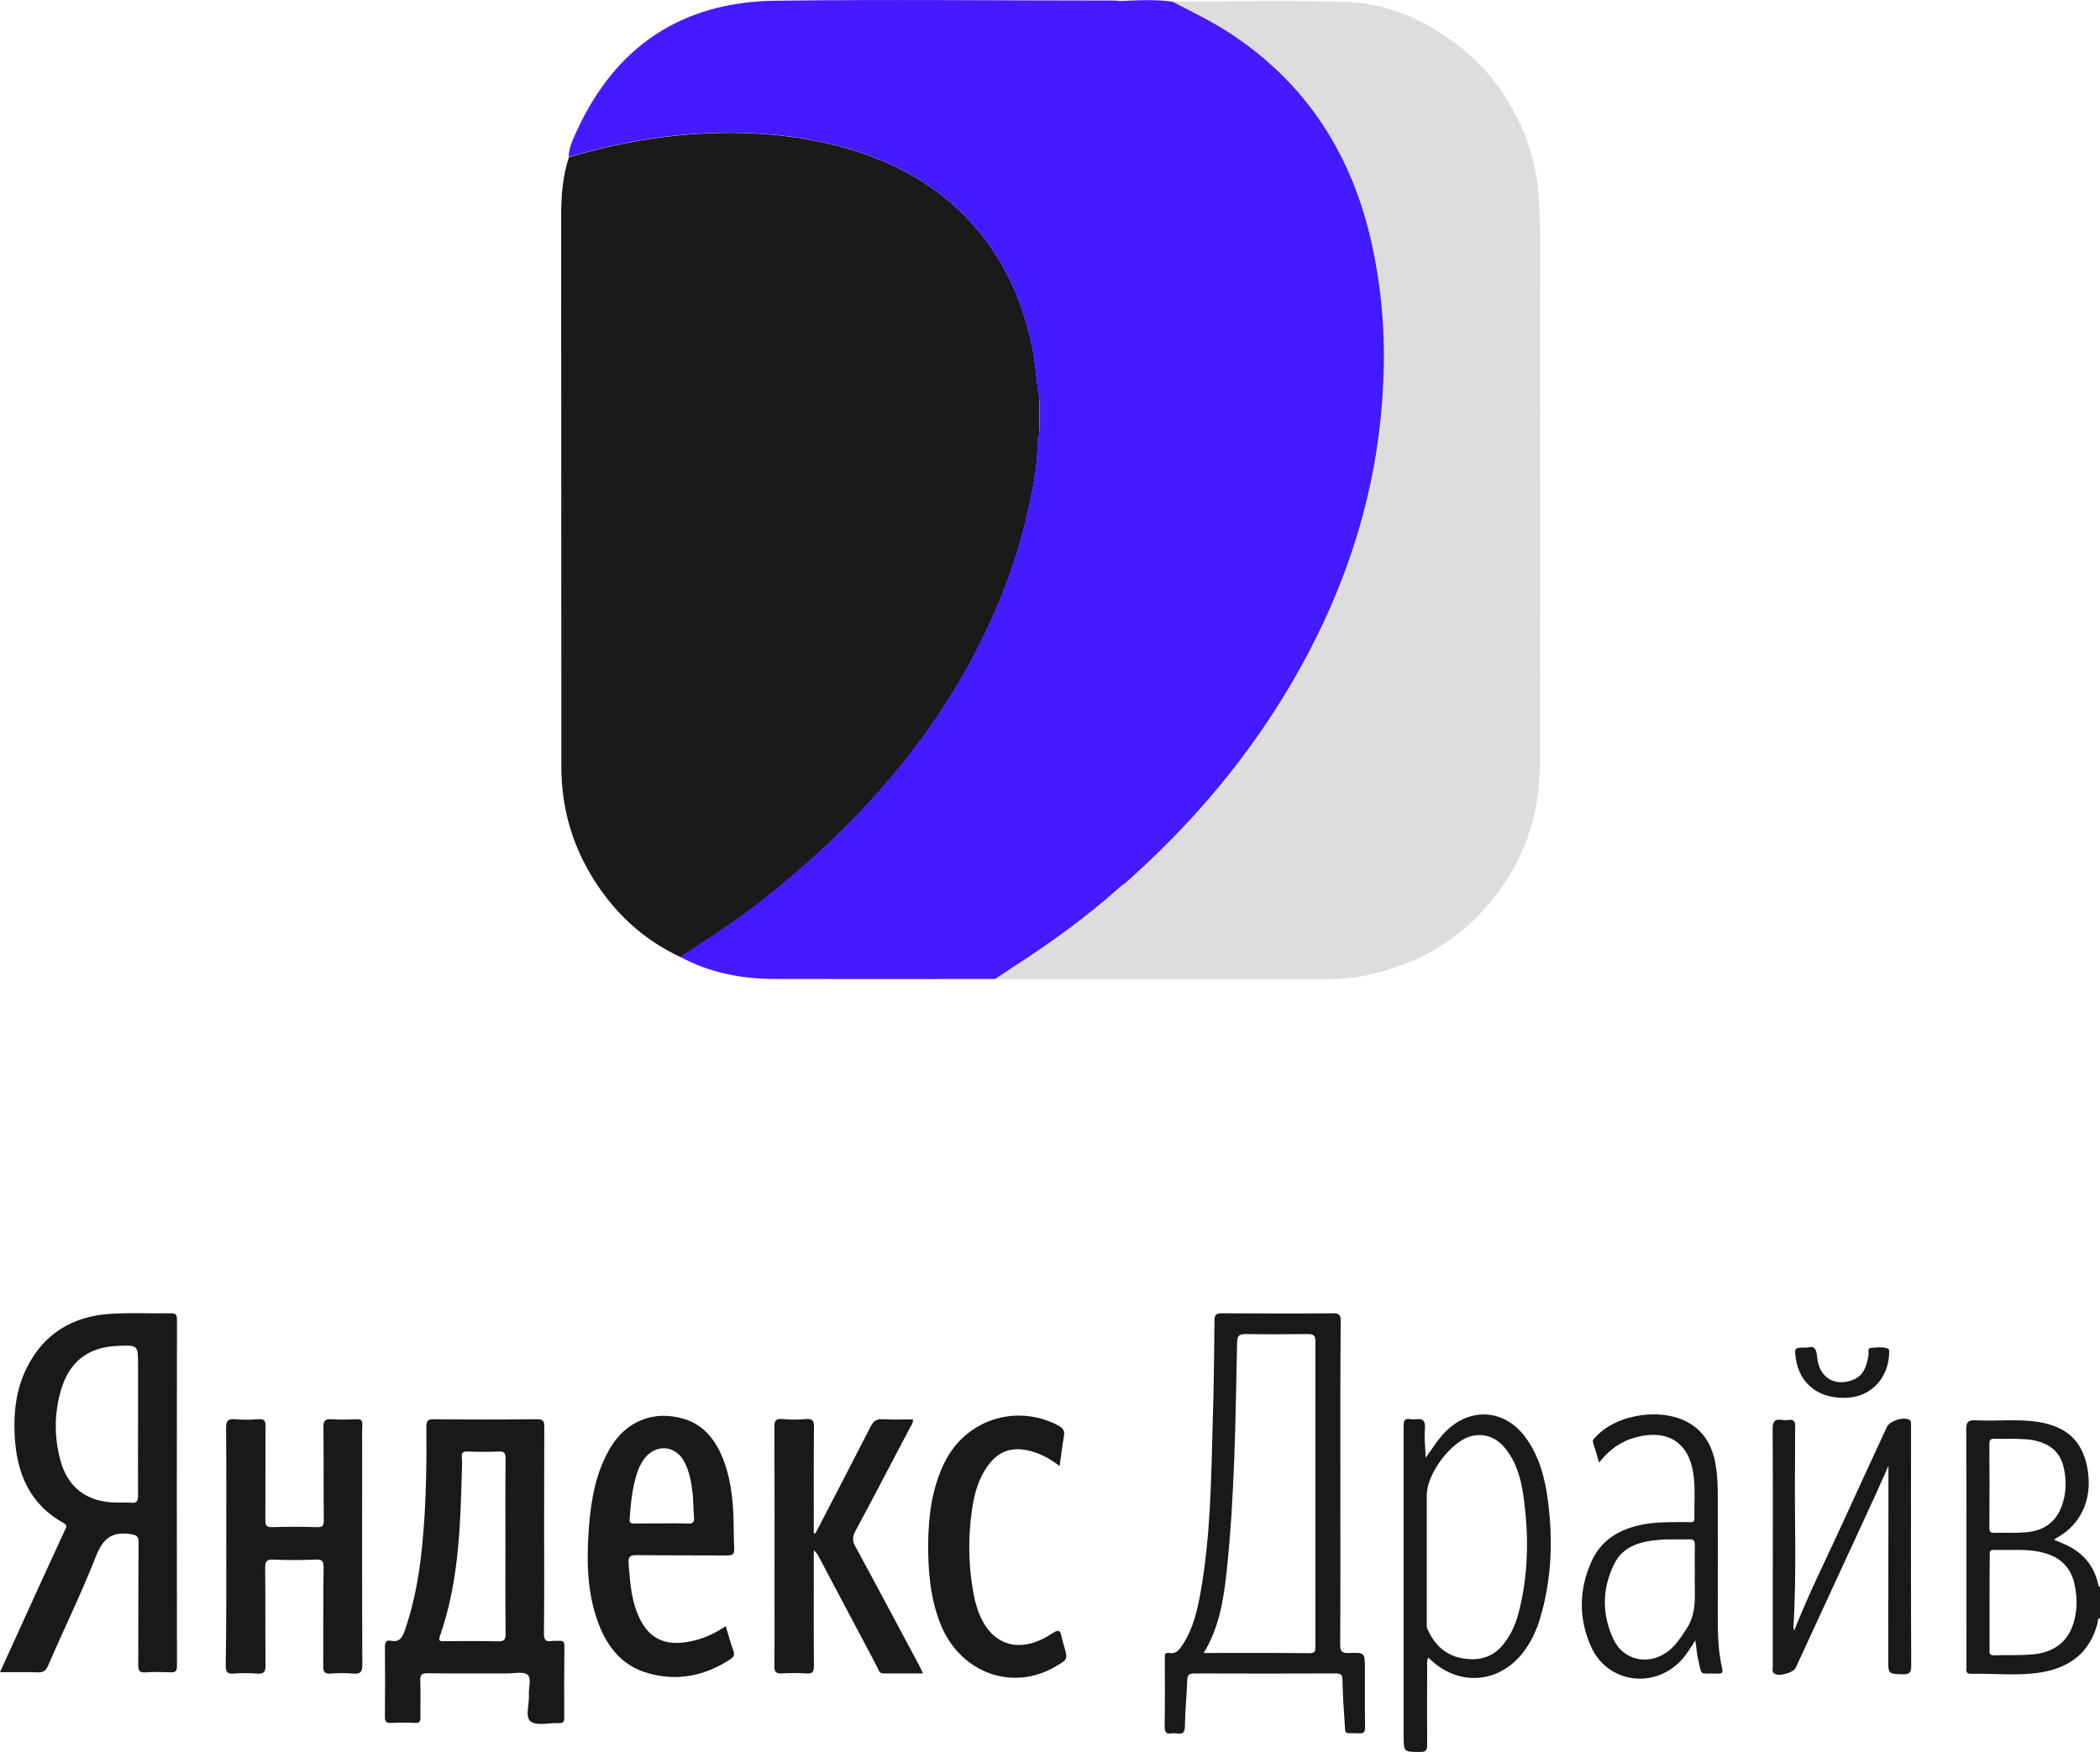 <?xml version="1.0" encoding="UTF-8"?> <!-- Generator: Adobe Illustrator 26.3.1, SVG Export Plug-In . SVG Version: 6.00 Build 0) --> <svg xmlns="http://www.w3.org/2000/svg" xmlns:xlink="http://www.w3.org/1999/xlink" id="Слой_1" x="0px" y="0px" viewBox="0 0 117.13 97.74" style="enable-background:new 0 0 117.13 97.74;" xml:space="preserve"> <style type="text/css"> .st0{fill-rule:evenodd;clip-rule:evenodd;fill:#191919;} .st1{fill-rule:evenodd;clip-rule:evenodd;fill:#FFB800;} .st2{fill:#191919;} .st3{fill:#FFB800;} .st4{fill:#FFCF84;} .st5{fill:#FFFFFF;} .st6{fill:url(#SVGID_1_);} .st7{clip-path:url(#SVGID_00000163763190334875012690000010756998288978333331_);fill:#FFFFFF;} .st8{fill:url(#SVGID_00000183946774722768548830000004807199701548775050_);} .st9{fill:url(#SVGID_00000048468737181657528050000016548939079092770235_);} .st10{fill:url(#SVGID_00000041974649900734055660000003936782565540707519_);} .st11{fill:#EEEEEE;} .st12{fill:#B6B6B6;} .st13{fill:#A2A2A2;} .st14{fill:#DCDCDC;} .st15{fill:none;stroke:#4C4C4C;stroke-width:0.501;stroke-miterlimit:10;} .st16{fill:#4C4C4C;} .st17{fill:url(#SVGID_00000107578496980471158780000014481686962542246785_);} .st18{fill:none;} .st19{opacity:0.2;} .st20{fill:url(#SVGID_00000023962046712497259590000016697771421096412072_);} .st21{fill:url(#SVGID_00000054972761623810993360000004839425328865738685_);} .st22{opacity:0.5;fill:url(#SVGID_00000093892453059966708990000006744018729065018754_);} .st23{fill:url(#SVGID_00000083767832021956325040000002413276249305320581_);} .st24{fill:#FBFBFB;} .st25{opacity:0.4;fill:#FBFBFB;} .st26{fill:url(#SVGID_00000054226598314523873280000007156301287154825375_);} .st27{fill:#282828;} .st28{fill:url(#SVGID_00000023970333506470808890000012936507016600083379_);} .st29{fill:url(#SVGID_00000165934391270835202320000006073864328469605789_);} .st30{opacity:0.25;fill:url(#SVGID_00000088093257734102567430000010410125478077054646_);} .st31{clip-path:url(#SVGID_00000172440221967934458840000001639223765798737080_);fill:url(#SVGID_00000138551762778799769390000004593157824158538640_);} .st32{clip-path:url(#SVGID_00000172440221967934458840000001639223765798737080_);fill:url(#SVGID_00000061445815294583641170000003289349135753024173_);} .st33{opacity:0.25;clip-path:url(#SVGID_00000172440221967934458840000001639223765798737080_);fill:url(#SVGID_00000055691201167177727450000016477870731073813680_);} .st34{clip-path:url(#SVGID_00000172440221967934458840000001639223765798737080_);fill:url(#SVGID_00000095335462136162334790000014452560354744665746_);} .st35{clip-path:url(#SVGID_00000172440221967934458840000001639223765798737080_);fill:url(#SVGID_00000016792052454046409860000014872836655988506257_);} .st36{fill:url(#SVGID_00000006681066321338652840000008100806581188858281_);} .st37{fill:url(#SVGID_00000124156872557467259700000010381344752955571124_);} .st38{fill:url(#SVGID_00000008121544143278874520000017692292768374547088_);} .st39{fill:url(#SVGID_00000171688088063802608860000007521511922956521115_);} .st40{fill:url(#SVGID_00000117648506307149832600000012944614556606495139_);} .st41{fill:url(#SVGID_00000044877361577635508800000017415140463785294252_);} .st42{opacity:0.4;fill:url(#SVGID_00000120558359208217008600000001294676520034810271_);} .st43{fill:url(#SVGID_00000046341467565851818120000016460392694844793246_);} .st44{fill:url(#SVGID_00000127741049853027212670000016367815578016755614_);} .st45{fill:url(#SVGID_00000145034544781950986850000006771257204939522728_);} .st46{fill:url(#SVGID_00000081606996445490269990000007691349849552470160_);} .st47{fill:url(#SVGID_00000096047430128351600530000008336975529492854689_);} .st48{opacity:0.5;fill:url(#SVGID_00000044142132483163620330000000209175614974937002_);} .st49{fill:url(#SVGID_00000166669156801615442940000016635099514445751182_);} .st50{fill:url(#SVGID_00000021817386109967875910000012969346990351413645_);} .st51{fill:url(#SVGID_00000137132881119164542880000011946117159090422688_);} .st52{fill:url(#SVGID_00000091696717829170208280000002696934920783550344_);} .st53{fill:url(#SVGID_00000034780332143014386310000001636852811634750621_);} .st54{opacity:0.5;} .st55{fill:url(#SVGID_00000090280033348486415270000003894380654175807630_);} .st56{fill:url(#SVGID_00000040549694662296331600000002254619490845969851_);} .st57{fill:url(#SVGID_00000000224555932878820480000002398422264798102701_);} .st58{fill:#D0D0D0;} .st59{opacity:0.3;fill:url(#SVGID_00000129184182695668419020000009152118514788206505_);} .st60{fill:url(#SVGID_00000068670300354708606520000015207220899967938232_);} .st61{fill:url(#SVGID_00000115476816086833615240000007977909789845041587_);} .st62{opacity:0.3;fill:url(#SVGID_00000114074428542070073400000007684618102182968247_);} .st63{fill:url(#SVGID_00000158707539422315538900000010593160712702074774_);} .st64{fill:url(#SVGID_00000103957325909812204530000011435624231827402122_);} .st65{fill:#6D6D6D;} .st66{fill:none;stroke:url(#SVGID_00000134210318163233227430000014292356411395678339_);stroke-width:0.576;stroke-miterlimit:10;} .st67{opacity:0.3;} .st68{fill:url(#SVGID_00000054244451176349973510000000983088228609749178_);} .st69{fill:url(#SVGID_00000147186213145517540700000005132534036033547933_);} .st70{opacity:0.7;fill:url(#SVGID_00000003103003956931275590000011499828133142533820_);} .st71{fill:url(#SVGID_00000034091163478044247470000017454042370257267347_);} .st72{fill:url(#SVGID_00000026155038530105998000000016476064866027890110_);} .st73{fill:url(#SVGID_00000005243092511168921700000001930825478220871845_);} .st74{fill:url(#SVGID_00000103965717831031751760000004176514595636793264_);} .st75{fill:url(#SVGID_00000013897378009767887700000013666791148625952386_);} .st76{fill:url(#SVGID_00000044875509561032866370000016902276315335743874_);} .st77{fill:url(#SVGID_00000026131057945579853810000015463520283249256598_);} .st78{fill:url(#SVGID_00000107574818024234697770000006856490632713046437_);} .st79{fill:url(#SVGID_00000050652440980726399380000002017001120499482547_);} .st80{fill:url(#SVGID_00000175308903661182914030000006621115103349303974_);} .st81{enable-background:new ;} .st82{clip-path:url(#SVGID_00000026165599285795167930000008963553375266384052_);} .st83{fill:url(#SVGID_00000175310883595647689050000010444928206573973395_);} .st84{clip-path:url(#SVGID_00000088129413471230995820000010911584938196456596_);} .st85{fill:url(#SVGID_00000156568049163039246990000002707151376439167633_);} .st86{fill:url(#SVGID_00000058584558333157927130000014322668462374042531_);} .st87{fill:url(#SVGID_00000121994817871926474980000006943081848992401061_);} .st88{fill:url(#SVGID_00000178202401075362216710000001541966944576918677_);} .st89{fill:url(#SVGID_00000041278042655600026700000014729393155262183095_);} .st90{fill:url(#SVGID_00000007403535337624999750000013741217024388825995_);} .st91{opacity:0.3;fill:url(#SVGID_00000177482291922494555500000017427882218090912643_);} .st92{opacity:0.2;fill:url(#SVGID_00000047750264694412094280000017361359591896891550_);} .st93{fill:url(#SVGID_00000153667391392429893600000005271332054782885252_);} .st94{opacity:0.4;} .st95{fill:url(#SVGID_00000043438937043350872490000000328285530561889213_);} .st96{opacity:0.7;} .st97{fill:url(#SVGID_00000078762596155157249590000014951805409353396632_);} .st98{fill:url(#SVGID_00000019677459277132121630000016579442685411029409_);} .st99{opacity:0.3;fill:url(#SVGID_00000134953519711061141930000011871947209879139995_);stroke:url(#SVGID_00000052825730503895622230000013105187668826755775_);stroke-width:0.181;stroke-miterlimit:10;} .st100{opacity:0.3;fill:none;stroke:url(#SVGID_00000172411822749647888550000004488762542057143171_);stroke-width:0.181;stroke-miterlimit:10;} .st101{opacity:0.3;fill:url(#SVGID_00000013175173016896303540000017346125485441541779_);} .st102{opacity:0.3;fill:url(#SVGID_00000106863845447217130180000008902370461455392669_);stroke:url(#SVGID_00000159436333340639580160000001990458746928453270_);stroke-width:0.181;stroke-miterlimit:10;} .st103{opacity:0.3;fill:none;stroke:url(#SVGID_00000035494179871632012430000017150744524701514625_);stroke-width:0.363;stroke-miterlimit:10;} .st104{opacity:0.3;fill:url(#SVGID_00000172437086696177305090000009556925984595870112_);stroke:url(#SVGID_00000045588654874862222170000001260053165223547572_);stroke-width:0.363;stroke-miterlimit:10;} .st105{fill:url(#SVGID_00000079454529525161944860000015692731905857874572_);} .st106{fill:url(#SVGID_00000155869383281661327240000007791870294157580975_);} .st107{fill:url(#SVGID_00000023274181100112356980000005478249367391375264_);} .st108{fill:url(#SVGID_00000030474681918658867330000005796601762385169846_);} .st109{fill:url(#SVGID_00000031900699806450699520000006945534215260745388_);} .st110{opacity:0.3;fill:none;stroke:url(#SVGID_00000119116159418262025390000000376891037979819435_);stroke-width:0.363;stroke-miterlimit:10;} .st111{clip-path:url(#SVGID_00000030470825579248968990000017272318669525692546_);fill:url(#SVGID_00000067204372105387922550000008957213256114844576_);} .st112{opacity:0.25;clip-path:url(#SVGID_00000030470825579248968990000017272318669525692546_);fill:url(#SVGID_00000017511334466950529910000005416861612440067224_);} .st113{clip-path:url(#SVGID_00000030470825579248968990000017272318669525692546_);} .st114{clip-path:url(#SVGID_00000173136617202808232880000003880480995620356489_);fill:url(#SVGID_00000033339629220575336290000004430606574776736696_);} .st115{clip-path:url(#SVGID_00000173136617202808232880000003880480995620356489_);fill:url(#SVGID_00000178903294930752245450000016125468506805321893_);} .st116{opacity:0.25;clip-path:url(#SVGID_00000173136617202808232880000003880480995620356489_);fill:url(#SVGID_00000037679300968513975150000015418906397900237493_);} .st117{clip-path:url(#SVGID_00000173136617202808232880000003880480995620356489_);fill:url(#SVGID_00000008849649255033166670000005628695594310774695_);} .st118{clip-path:url(#SVGID_00000173136617202808232880000003880480995620356489_);fill:url(#SVGID_00000044167236801639861320000017638215535853750928_);} .st119{clip-path:url(#SVGID_00000031196758651486019090000007535001281449693858_);fill:url(#SVGID_00000165235582772527704980000007636778524179230098_);} .st120{opacity:0.25;clip-path:url(#SVGID_00000031196758651486019090000007535001281449693858_);fill:url(#SVGID_00000095308715053461319890000000482924446895178397_);} .st121{clip-path:url(#SVGID_00000031196758651486019090000007535001281449693858_);} .st122{opacity:0.25;clip-path:url(#SVGID_00000075882614605251658090000012277568641000907418_);fill:url(#SVGID_00000047767709461149853970000006640224755325635471_);} .st123{fill:none;stroke:url(#SVGID_00000173865975613203466340000009821481578027017621_);stroke-width:0.816;stroke-miterlimit:10;} .st124{opacity:0.6;fill:url(#SVGID_00000064313738372797047660000016436354150722935996_);} .st125{fill:url(#SVGID_00000099658093373508620670000006296911859648592820_);} .st126{fill:url(#SVGID_00000109714899048194602080000008935653557576791207_);} .st127{fill:url(#SVGID_00000079472375619657982570000011302027441761742237_);} .st128{opacity:0.6;fill:url(#SVGID_00000160164682334080044850000008248562770636499624_);} .st129{fill:url(#SVGID_00000062878001799585417700000004263891077220415110_);} .st130{fill:url(#SVGID_00000008143625007784699920000003925095830158020003_);} .st131{opacity:0.2;fill:url(#SVGID_00000021110460862611840500000014251185451399844772_);} .st132{opacity:0.8;fill:url(#SVGID_00000043436228162100620410000017258472337717919140_);} .st133{fill:url(#SVGID_00000010292159820987648280000010862085980046807983_);} .st134{fill:url(#SVGID_00000053531638253528725320000005749953019387705992_);} .st135{fill:url(#SVGID_00000119817157605142587110000016047196627712465540_);} .st136{fill:url(#SVGID_00000026867491025677345620000017878146403550505394_);} .st137{fill:url(#SVGID_00000116220810242183721430000007677325272641368754_);} .st138{fill:url(#SVGID_00000106868750095103286530000016073523103758101940_);} .st139{fill:url(#SVGID_00000075869269908327212000000017255249643259768474_);} .st140{fill:url(#SVGID_00000068652917890311463200000012492408452905663918_);} .st141{fill:url(#SVGID_00000092430292824039613840000001618857579584871841_);} .st142{fill:url(#SVGID_00000161620807812716344900000011132862772543417526_);} .st143{fill:url(#SVGID_00000020388893241810507560000005704881107076329637_);} .st144{fill:url(#SVGID_00000020395706433486628610000015483117226849778048_);} .st145{opacity:0.7;fill:url(#SVGID_00000162327119756126448750000004980676062093466792_);} .st146{opacity:0.7;fill:url(#SVGID_00000089548190671721152020000016305493309689986455_);} .st147{opacity:0.7;fill:url(#SVGID_00000091007493746294087700000009735049599640646278_);} .st148{fill:url(#SVGID_00000175323096362506984380000007417649926144771484_);} .st149{fill:#E80030;} .st150{fill:#F98809;} .st151{fill:#F9890C;} .st152{fill:#FAE207;} .st153{fill:#0C98DB;} .st154{fill:#D1A210;} .st155{fill:#EDC808;} .st156{fill:#17A4E5;} .st157{fill:#282425;} .st158{fill:#312D2E;} .st159{fill:#424041;} .st160{fill:#F4DF1C;} .st161{fill:#20989A;} .st162{fill:#9F4081;} .st163{fill:#9E4081;} .st164{fill:#AEAEAE;} .st165{fill:#B9B9B9;} .st166{fill:#FDFDFD;} .st167{fill:#A5A5A5;} .st168{fill:#5B5B5B;} .st169{fill:#6B6B6B;} .st170{fill:#F1F1F1;} .st171{fill:#D3D3D3;} .st172{fill-rule:evenodd;clip-rule:evenodd;fill:#AEAEAE;} .st173{fill-rule:evenodd;clip-rule:evenodd;fill:#B9B9B9;} .st174{fill-rule:evenodd;clip-rule:evenodd;fill:#A5A5A5;} .st175{fill:#7F7F7F;} .st176{fill:#E0E0E0;} .st177{fill:#4819FF;} .st178{fill:#003C60;} .st179{fill:#00AB38;} .st180{fill:#00A8F6;} .st181{fill:#6B676E;} .st182{fill:#EC002C;} .st183{fill:#471F14;} .st184{fill-rule:evenodd;clip-rule:evenodd;fill:#B6B6B6;} .st185{fill-rule:evenodd;clip-rule:evenodd;fill:#A2A2A2;} .st186{fill:#1A1A1A;} .st187{fill:#DDDDDD;} .st188{fill:#441AFF;} .st189{fill:url(#SVGID_00000155863692053354632060000012893347354781121190_);} .st190{fill:url(#SVGID_00000091705542777672813110000008485092840856327040_);} .st191{fill:url(#SVGID_00000161607217702602178980000017185029215779278729_);} .st192{fill:#FFCF7A;} .st193{opacity:0.2;fill:url(#SVGID_00000163763970439457416640000018007294234849833109_);} .st194{fill:url(#SVGID_00000014634281855630824550000005054237623992840856_);} .st195{fill:#FFE1C3;} .st196{fill:url(#SVGID_00000159447564336060233690000004033846270698812845_);} .st197{opacity:0.25;fill:url(#SVGID_00000064313918220051277060000002103253148963727782_);} .st198{opacity:0.7;fill:url(#SVGID_00000154416129365975891710000009529297293787701416_);} .st199{opacity:0.7;fill:url(#SVGID_00000031920813828248444690000007809680889808075957_);} .st200{clip-path:url(#SVGID_00000140016521574547351850000005113158823461409941_);fill:url(#SVGID_00000037674160847134426500000001196636458822847628_);} .st201{clip-path:url(#SVGID_00000140016521574547351850000005113158823461409941_);fill:url(#SVGID_00000097477750416089222710000012269685604548349628_);} .st202{opacity:0.25;clip-path:url(#SVGID_00000140016521574547351850000005113158823461409941_);fill:url(#SVGID_00000026858241688598878700000018299948075678245817_);} .st203{clip-path:url(#SVGID_00000140016521574547351850000005113158823461409941_);fill:url(#SVGID_00000042004360896364955050000009822546343963804296_);} .st204{clip-path:url(#SVGID_00000140016521574547351850000005113158823461409941_);fill:url(#SVGID_00000082362025206504921130000016863446960863237044_);} .st205{fill:url(#SVGID_00000111178664502933871230000007203791929457046960_);} .st206{clip-path:url(#SVGID_00000088822210190557802850000009302988259622105010_);} .st207{fill:none;stroke:url(#SVGID_00000116918158664901250620000003706432485997295293_);stroke-width:2.973;stroke-linecap:round;stroke-linejoin:round;stroke-miterlimit:10;} .st208{opacity:0.25;fill:none;stroke:url(#SVGID_00000146499312002862020790000009227586661059793540_);stroke-width:0.743;stroke-miterlimit:10;} .st209{opacity:0.25;fill:none;stroke:url(#SVGID_00000133510532876057417170000010742592026414093749_);stroke-width:0.743;stroke-miterlimit:10;} .st210{opacity:0.25;fill:none;stroke:url(#SVGID_00000045602564162356746030000014827712816488186759_);stroke-width:0.743;stroke-miterlimit:10;} .st211{opacity:0.25;fill:none;stroke:url(#SVGID_00000133506505514652503100000016621008273694961559_);stroke-width:0.743;stroke-miterlimit:10;} .st212{opacity:0.25;fill:none;stroke:url(#SVGID_00000078732286674371148190000012744674158003111079_);stroke-width:0.743;stroke-miterlimit:10;} .st213{opacity:0.25;fill:none;stroke:url(#SVGID_00000020358358925512464610000014004702646530462863_);stroke-width:0.743;stroke-miterlimit:10;} .st214{opacity:0.25;fill:none;stroke:url(#SVGID_00000067233327346405317320000008129353128296784012_);stroke-width:0.743;stroke-miterlimit:10;} .st215{opacity:0.25;fill:none;stroke:url(#SVGID_00000025444897625456661240000007677307520283773373_);stroke-width:0.743;stroke-miterlimit:10;} .st216{opacity:0.25;fill:none;stroke:url(#SVGID_00000163774231498707691430000012480636477687261062_);stroke-width:0.743;stroke-miterlimit:10;} .st217{opacity:0.25;fill:none;stroke:url(#SVGID_00000070088023483336511810000014464218836279542957_);stroke-width:0.743;stroke-miterlimit:10;} .st218{opacity:0.25;fill:none;stroke:url(#SVGID_00000015313110609550762590000015549486605584595597_);stroke-width:0.743;stroke-miterlimit:10;} .st219{opacity:0.25;fill:none;stroke:url(#SVGID_00000072964528614959218520000004164698677860016031_);stroke-width:0.743;stroke-miterlimit:10;} .st220{opacity:0.25;fill:url(#SVGID_00000158721585387887755250000009102954908297693354_);} .st221{opacity:0.25;fill:url(#SVGID_00000072994120545726854390000003698037570234698923_);} .st222{fill:url(#SVGID_00000180327210768389590940000004188509116252583314_);} .st223{fill:none;stroke:url(#SVGID_00000042726899047198046770000003186423931294100612_);stroke-width:1.008;stroke-miterlimit:10;} .st224{fill:url(#SVGID_00000161626374210842692560000007770093930998358433_);} .st225{fill:url(#SVGID_00000018205299077816148020000010817270379107599543_);} .st226{fill:url(#SVGID_00000165933665467705341640000013544418740498190728_);} .st227{fill:url(#SVGID_00000134960343105301416710000005980423244181446292_);} .st228{fill:url(#SVGID_00000081643808340885301370000005214527239016573829_);} .st229{fill:url(#SVGID_00000054244634693969121430000009923284061645818758_);} .st230{fill:url(#SVGID_00000079466215317884231830000006989196559469040809_);} .st231{fill:url(#SVGID_00000160899012662692331300000002857954482201752215_);} .st232{opacity:0.7;fill:url(#SVGID_00000131338789629905763650000014500241229796347297_);} .st233{opacity:0.7;fill:url(#SVGID_00000170977560507448128290000018334521198520954032_);} .st234{opacity:0.4;fill:url(#SVGID_00000114789676234837118370000013951338519069588911_);} .st235{fill:url(#SVGID_00000119105160419737156640000000909765722996192927_);} .st236{fill:url(#SVGID_00000007405164584071813090000015646751756280228747_);} .st237{fill:url(#SVGID_00000049931645758256865860000003427653146016723376_);} .st238{fill:url(#SVGID_00000056393760596107584680000012597708104345197211_);} .st239{fill:url(#SVGID_00000075142199521727934590000011772220814937467277_);} .st240{opacity:0.5;fill:url(#SVGID_00000120524306038260565260000009917038913789928889_);} .st241{fill:url(#SVGID_00000102506308595593783040000018186175236024511153_);} .st242{fill:url(#SVGID_00000111159073785878013500000008574013083241927609_);} .st243{fill:url(#SVGID_00000003103305725051102680000012724158800692993959_);} .st244{fill:url(#SVGID_00000148624655065943293980000011252509231881783730_);} .st245{fill:url(#SVGID_00000178195930396238812120000014255696268190661268_);} .st246{fill:url(#SVGID_00000061466369563128153900000004997741880433965743_);} .st247{fill:url(#SVGID_00000075139141057610433760000007143124996878555025_);} .st248{fill:url(#SVGID_00000055703289847172247310000016265534912950329476_);} .st249{fill:url(#SVGID_00000041984549410624427570000007562912223444870798_);} .st250{fill:url(#SVGID_00000022521905355423460910000005358916588189232567_);} .st251{fill:url(#SVGID_00000032647155646243220070000016890614018095090322_);} .st252{fill:url(#SVGID_00000123400773784748675360000015231264441332656549_);} .st253{fill:url(#SVGID_00000150092533724977557930000001603546234190674574_);} .st254{opacity:0.5;fill:url(#SVGID_00000136395554673183903310000003061494098099733923_);} .st255{fill:url(#SVGID_00000008850504628724106310000000186518886585459630_);} .st256{fill:url(#SVGID_00000170982286176372300980000017417772261615065481_);} .st257{fill:url(#SVGID_00000154411501824457487090000010322240627487636403_);} .st258{fill:#6797EA;} .st259{fill:none;stroke:url(#SVGID_00000068660833668624729470000018354009328195597497_);stroke-width:0.639;stroke-miterlimit:10;} .st260{fill:url(#SVGID_00000012465622097259696110000011499469883665914299_);} .st261{fill:url(#SVGID_00000145770882078291980300000006577972036719369365_);} .st262{fill:url(#SVGID_00000062169312691217678700000005459228325207945138_);} .st263{fill:url(#SVGID_00000000918970074162468750000005719162531759695232_);} .st264{opacity:0.25;} .st265{fill:url(#SVGID_00000044899761412402842000000010120081444239975815_);} .st266{fill:url(#SVGID_00000013185306281755948070000004599225309045829566_);} .st267{opacity:0.7;fill:url(#SVGID_00000072967344773355646790000015135034477219721875_);} .st268{fill:url(#SVGID_00000074424312525189987790000011758182146853993857_);} .st269{fill:url(#SVGID_00000027572422716268500730000010608923540857352124_);} .st270{fill:url(#SVGID_00000066493360639258651540000009957039965672306837_);} .st271{fill:url(#SVGID_00000044176668038981389680000017139193284892970906_);} .st272{fill:url(#SVGID_00000013192628001147800800000016184210218220347528_);} .st273{fill:url(#SVGID_00000103943886419064566300000016464576333072578455_);} .st274{fill:url(#SVGID_00000003097221563096900070000006526893169113865883_);} .st275{fill:url(#SVGID_00000033348580741390297490000014559185942879772851_);} .st276{fill:url(#SVGID_00000113311027447844225220000017022357198778267326_);} .st277{fill:url(#SVGID_00000079453013426938848400000014193430075706106024_);} .st278{clip-path:url(#SVGID_00000021832021849931776570000000231430825553323948_);} .st279{clip-path:url(#SVGID_00000041259191658540109820000000756501289768993710_);} .st280{fill:url(#SVGID_00000177483038102743248040000016250945284019815323_);} .st281{fill:url(#SVGID_00000039846346194492923340000007490437300978721437_);} .st282{fill:url(#SVGID_00000119110119887743769390000002742634689975260585_);} .st283{fill:url(#SVGID_00000106135305080289495560000002552847130233166727_);} .st284{fill:url(#SVGID_00000013879183330801579040000001565242395115529126_);} .st285{opacity:0.5;fill:url(#SVGID_00000097479717078623186580000001597160443998535861_);} .st286{fill:url(#SVGID_00000147919025776690448120000008048777480421316513_);} .st287{fill:url(#SVGID_00000094603600653482136770000011115014979689399723_);} .st288{clip-path:url(#SVGID_00000013880832779259258090000012525385027465494946_);} .st289{fill:url(#SVGID_00000088126586205435790180000004004924230785748117_);} .st290{fill:url(#SVGID_00000109734842204004681510000005513591466462867902_);} .st291{fill:url(#SVGID_00000132074066647048442560000015529722723292768917_);} .st292{fill:url(#SVGID_00000149363217272636914070000016978129417087664303_);} .st293{fill:url(#SVGID_00000120543307762899851350000015909392786266405538_);} .st294{fill:url(#SVGID_00000181089321941084993020000012634568994097161386_);} .st295{opacity:0.3;fill:url(#SVGID_00000059285027991722983580000013517620869078371207_);} .st296{opacity:0.2;fill:url(#SVGID_00000025409486550758389630000008327427773988028585_);} .st297{fill:url(#SVGID_00000000927606596252666790000013354138694461495949_);} .st298{opacity:0.3;fill:url(#SVGID_00000057841765317243632000000011808211596506594233_);} .st299{opacity:0.3;fill:url(#SVGID_00000111172925061323902200000017960541994323787685_);} .st300{opacity:0.3;fill:none;stroke:url(#SVGID_00000134212460753773133000000003870862100280021408_);stroke-miterlimit:10;} .st301{opacity:0.3;fill:url(#SVGID_00000123428641193033860750000017064189302695352723_);} .st302{opacity:0.3;fill:none;stroke:url(#SVGID_00000170257328475314303380000004290712988161802891_);stroke-width:1.339;stroke-miterlimit:10;} .st303{opacity:0.3;fill:url(#SVGID_00000106854265830714469550000014449912339371360643_);} .st304{opacity:0.3;fill:none;stroke:url(#SVGID_00000013162968658673196940000005754846400079403403_);stroke-width:1.668;stroke-miterlimit:10;} .st305{fill:url(#SVGID_00000080914789086449741800000014447500535097410982_);} .st306{fill:url(#SVGID_00000032644624080249494990000001178459982395838594_);} .st307{fill:url(#SVGID_00000019661376751573938340000006289178488309761725_);} .st308{fill:url(#SVGID_00000036237967190867472910000011940567705271039161_);} .st309{fill:url(#SVGID_00000012465237093412571800000015549298445192129725_);} .st310{fill:url(#SVGID_00000032608203652837117630000013316677489153688977_);} .st311{fill:url(#SVGID_00000044859980876316328640000015559775440911963815_);} .st312{opacity:0.35;} .st313{fill:url(#SVGID_00000100345220083366685980000011917481226287685019_);} .st314{opacity:0.6;} .st315{fill:url(#SVGID_00000073681892071684617460000008889759805920880817_);} .st316{fill:url(#SVGID_00000134972684386692149100000008406717004725524392_);} .st317{opacity:0.5;fill:url(#SVGID_00000146471437784135582430000006845832024249013634_);} .st318{fill:url(#SVGID_00000121242273162907825960000010959047685872792224_);} .st319{opacity:0.6;fill:url(#SVGID_00000081616046824644038440000000259685294076547469_);} .st320{opacity:0.6;fill:url(#SVGID_00000178898104088927732620000013434875378920867261_);} .st321{opacity:0.6;fill:url(#SVGID_00000178918738219979685820000001086622860724482228_);} .st322{opacity:0.5;clip-path:url(#SVGID_00000041297441182758823200000009359307873747024038_);fill:url(#SVGID_00000026868176377319601990000009600538486463150502_);} .st323{clip-path:url(#SVGID_00000041297441182758823200000009359307873747024038_);fill:url(#SVGID_00000160883736821900333760000018109235678019991212_);} .st324{opacity:0.25;clip-path:url(#SVGID_00000041297441182758823200000009359307873747024038_);fill:url(#SVGID_00000060732758479095561580000008457046298864318128_);} .st325{clip-path:url(#SVGID_00000041297441182758823200000009359307873747024038_);} .st326{clip-path:url(#SVGID_00000178911753053687125490000017491470868694873734_);fill:url(#SVGID_00000159465652620140996680000014821880376882112412_);} .st327{clip-path:url(#SVGID_00000178911753053687125490000017491470868694873734_);fill:url(#SVGID_00000133506001115535323280000004422981952270189478_);} .st328{opacity:0.25;clip-path:url(#SVGID_00000178911753053687125490000017491470868694873734_);fill:url(#SVGID_00000021116886212133721250000009849391619883511716_);} .st329{clip-path:url(#SVGID_00000178911753053687125490000017491470868694873734_);fill:url(#SVGID_00000174566650910950012970000015149492026266544280_);} .st330{clip-path:url(#SVGID_00000178911753053687125490000017491470868694873734_);fill:url(#SVGID_00000164514566607303257420000000477112664082438034_);} .st331{opacity:0.6;fill:url(#SVGID_00000173137998521305669390000008690818597833182641_);} .st332{opacity:0.6;fill:url(#SVGID_00000098901494132961415680000015928739051875355017_);} .st333{opacity:0.6;fill:url(#SVGID_00000012444860844090532320000018227094038067537564_);} .st334{opacity:0.6;fill:url(#SVGID_00000176730731269346758110000006245550792327186108_);} .st335{opacity:0.6;fill:url(#SVGID_00000049931989849116920010000015379515176840330645_);} .st336{opacity:0.6;fill:url(#SVGID_00000147217715788824984700000007418522676729692583_);} .st337{opacity:0.6;fill:url(#SVGID_00000067953654819644602200000014311741776173891499_);} .st338{opacity:0.6;fill:url(#SVGID_00000048483539440241435750000003274301010832595605_);} .st339{opacity:0.6;fill:url(#SVGID_00000157302325651731332240000000822082233264370105_);} .st340{fill:none;stroke:url(#SVGID_00000149365604545029596210000004980387679106565765_);stroke-width:1.377;stroke-miterlimit:10;} .st341{opacity:0.5;clip-path:url(#SVGID_00000139273827238560943000000018347371997681178258_);fill:url(#SVGID_00000152978883465456660900000001659949501788970136_);} .st342{clip-path:url(#SVGID_00000139273827238560943000000018347371997681178258_);fill:url(#SVGID_00000173119763811070169100000004721753397301185165_);} .st343{opacity:0.25;clip-path:url(#SVGID_00000139273827238560943000000018347371997681178258_);fill:url(#SVGID_00000110446575113432035080000001638216596342889388_);} .st344{clip-path:url(#SVGID_00000139273827238560943000000018347371997681178258_);} .st345{opacity:0.25;clip-path:url(#SVGID_00000066498383670614164680000012861381475725586828_);fill:url(#SVGID_00000173841638293581397450000008008842196603793039_);} .st346{opacity:0.5;fill:url(#SVGID_00000119817757540889063000000002890380167120283788_);} .st347{fill:url(#SVGID_00000142893012701635173520000017242274189354421415_);} .st348{fill:url(#SVGID_00000135651780813931949800000008448545319368800384_);} .st349{fill:url(#SVGID_00000000224555519208816300000013130663329190034329_);} .st350{fill:url(#SVGID_00000053545559626730885800000010828539727077472698_);} .st351{fill:url(#SVGID_00000008850413538656524090000001034205949725444514_);} .st352{fill:url(#SVGID_00000141448967475309811230000018207160693349500313_);} .st353{fill:url(#SVGID_00000054230096079404404530000005447011728724487828_);} .st354{fill:url(#SVGID_00000124881691007162196420000000241246700250244783_);} .st355{fill:url(#SVGID_00000029751075963229202800000005574639749721213600_);} .st356{fill:url(#SVGID_00000164512140607863078330000002066141010125360535_);} .st357{fill:url(#SVGID_00000151522570882686727120000000777396917451292550_);} .st358{opacity:0.2;fill:url(#SVGID_00000147202393947643580990000016982858360604977569_);} .st359{fill:url(#SVGID_00000019650349926666627260000015129440961461896110_);} .st360{fill:url(#SVGID_00000003815772530279681020000018115339734748017298_);} .st361{fill:url(#SVGID_00000083804557044920667880000004083573540836260252_);} .st362{fill:url(#SVGID_00000040540875154983026070000010664149971724406452_);} .st363{fill:url(#SVGID_00000168101564539039749470000013027739090209231800_);} .st364{fill:url(#SVGID_00000028287147780342134640000005282215914486066355_);} .st365{fill:url(#SVGID_00000016753445326775850000000009485330030416581260_);} .st366{fill:url(#SVGID_00000112598123607286991160000002255110941196862895_);} .st367{fill:url(#SVGID_00000162317794164295317990000016480765423729088385_);} .st368{fill:url(#SVGID_00000158025394980547298890000011884880544998827414_);} .st369{fill:url(#SVGID_00000009588724257390165160000011121435520835226763_);} .st370{fill:url(#SVGID_00000027568821522159033300000005293426079272786823_);} .st371{fill:url(#SVGID_00000091007147525542413880000009171359937564966041_);} .st372{opacity:0.7;fill:url(#SVGID_00000168818838171799439340000003176578512565687953_);} .st373{opacity:0.7;fill:url(#SVGID_00000008850605741056447960000006172905208637339829_);} .st374{opacity:0.7;fill:url(#SVGID_00000096759794205252987700000013968668584297358004_);} </style> <g id="QCXwnR_00000011731878556412827090000017326323781875491250_"> <g> <path class="st186" d="M37.96,53.39c-2.13-0.99-3.76-2.53-4.96-4.52c-1.14-1.88-1.69-3.92-1.69-6.11 c0-10.26-0.01-20.51-0.01-30.77c0-1.09,0.09-2.17,0.43-3.22c2.34-0.69,4.71-1.15,7.15-1.3c2.75-0.17,5.45,0.02,8.1,0.74 c3.44,0.93,6.33,2.71,8.37,5.71c1.15,1.69,1.85,3.56,2.25,5.56c0.18,0.92,0.2,1.85,0.38,2.76c0,0.62,0,1.24,0,1.86 c-0.04,0.19-0.1,0.38-0.1,0.57c0,1.13-0.2,2.24-0.43,3.34c-0.66,3.18-1.83,6.19-3.39,9.04c-2.84,5.17-6.77,9.39-11.36,13.04 C41.2,51.29,39.58,52.34,37.96,53.39z"></path> <path class="st187" d="M65.39,0.09c3.25,0,6.51-0.08,9.76,0.02c2.18,0.07,4.16,0.94,5.92,2.23c1.69,1.23,2.94,2.82,3.78,4.73 c0.53,1.19,0.86,2.43,0.96,3.74c0.18,2.47,0.07,4.94,0.08,7.4c0.02,8.14,0.02,16.29,0,24.43c-0.01,2.9-0.92,5.49-2.8,7.73 c-1.81,2.17-4.13,3.46-6.86,4.03c-0.75,0.16-1.53,0.23-2.31,0.23c-5.95,0-11.9,0-17.85,0c-0.18,0-0.36-0.01-0.54-0.01 c0.34-0.22,0.67-0.45,1.01-0.67c2.09-1.35,4.1-2.79,5.95-4.46c0.1-0.08,0.21-0.15,0.31-0.23c3.43-3.04,6.4-6.46,8.8-10.37 c3.32-5.41,5.32-11.25,5.58-17.63c0.11-2.57-0.1-5.12-0.65-7.64c-1.1-4.99-3.65-9-7.98-11.81C67.53,1.16,66.45,0.64,65.39,0.09z"></path> <path class="st188" d="M76.52,13.62c-1.1-4.99-3.65-9-7.98-11.81c-1.01-0.65-2.09-1.17-3.15-1.72c-0.97-0.13-1.95-0.08-2.93-0.03 c-0.1-0.01-0.19-0.03-0.29-0.03c-6.31,0-12.62-0.07-18.94,0.01c-5.2,0.07-8.91,2.55-11.07,7.29c-0.21,0.45-0.43,0.91-0.44,1.43 c2.34-0.69,4.71-1.15,7.15-1.3c2.75-0.17,5.45,0.02,8.1,0.74c3.44,0.93,6.33,2.71,8.37,5.71c1.15,1.69,1.85,3.56,2.25,5.56 c0.18,0.92,0.2,1.85,0.38,2.76c0.15,0.62,0.15,1.24,0,1.86c-0.04,0.19-0.1,0.38-0.1,0.57c0,1.13-0.2,2.24-0.43,3.34 c-0.66,3.18-1.83,6.19-3.39,9.04c-2.84,5.17-6.77,9.39-11.36,13.04c-1.51,1.2-3.13,2.25-4.75,3.3c1.65,0.89,3.44,1.23,5.29,1.23 c4.09,0.01,8.18,0,12.28,0c0.34-0.22,0.67-0.45,1.01-0.67c2.09-1.35,4.1-2.79,5.95-4.46c0.1-0.08,0.21-0.15,0.31-0.23 c3.43-3.04,6.4-6.46,8.8-10.37c3.32-5.41,5.32-11.25,5.58-17.63C77.28,18.69,77.07,16.14,76.52,13.62z"></path> <g> <path class="st2" d="M117.13,90.26c-0.15,0.04-0.11,0.19-0.14,0.29c-0.41,1.61-1.51,2.45-3.08,2.73 c-1.32,0.23-2.66,0.06-3.99,0.09c-0.2,0-0.25-0.09-0.24-0.26c0.01-0.1,0-0.2,0-0.29c0-4.36,0.01-8.72-0.01-13.08 c0-0.45,0.13-0.53,0.54-0.51c1.15,0.06,2.31-0.09,3.46,0.09c1.59,0.25,2.45,1.05,2.74,2.49c0.33,1.63-0.22,3.06-1.51,3.87 c-0.09,0.06-0.19,0.11-0.34,0.21c0.24,0.1,0.43,0.18,0.61,0.26c0.97,0.43,1.6,1.14,1.85,2.18c0.02,0.07,0,0.17,0.11,0.19 C117.13,89.09,117.13,89.67,117.13,90.26z M110.97,89.36c0,0.88,0,1.75,0,2.63c0,0.17-0.05,0.36,0.25,0.35 c0.75-0.03,1.5,0.02,2.24-0.06c1.06-0.12,1.86-0.65,2.19-1.73c0.22-0.71,0.22-1.44,0.06-2.17c-0.2-0.93-0.78-1.5-1.69-1.75 c-0.93-0.26-1.87-0.14-2.81-0.17c-0.26-0.01-0.23,0.16-0.23,0.32C110.97,87.64,110.97,88.5,110.97,89.36z M112.29,80.26 c-0.4,0-0.71,0.01-1.02,0c-0.22-0.01-0.31,0.04-0.31,0.29c0.01,1.56,0.01,3.12,0,4.67c0,0.2,0.04,0.29,0.26,0.29 c0.62-0.02,1.24,0.02,1.85-0.04c0.93-0.09,1.61-0.57,1.93-1.47c0.26-0.72,0.27-1.46,0.09-2.2c-0.18-0.73-0.66-1.17-1.36-1.38 C113.24,80.26,112.72,80.28,112.29,80.26z"></path> <path class="st2" d="M0,93.28c0.75-1.64,1.46-3.21,2.18-4.79c0.47-1.03,0.95-2.06,1.42-3.09c0.06-0.14,0.22-0.29-0.05-0.44 c-1.91-1.05-2.62-2.79-2.73-4.85c-0.07-1.32,0.07-2.6,0.67-3.8c0.95-1.92,2.57-2.89,4.67-3.02c1.12-0.07,2.24-0.01,3.37-0.03 c0.29-0.01,0.34,0.1,0.34,0.36c-0.01,6.44-0.01,12.88,0,19.32c0,0.28-0.08,0.36-0.35,0.35c-0.47-0.02-0.94-0.03-1.41,0 c-0.32,0.02-0.4-0.09-0.4-0.4c0.01-2.28,0-4.55,0.02-6.83c0-0.35-0.08-0.42-0.44-0.48c-1.06-0.16-1.55,0.25-1.94,1.24 c-0.81,2.07-1.79,4.06-2.67,6.1c-0.13,0.29-0.27,0.38-0.57,0.37C1.42,93.27,0.75,93.28,0,93.28z M7.7,79.47c0-1.11,0-2.21,0-3.32 c0-1.12,0-1.12-1.14-1.07c-1.64,0.06-2.7,0.88-3.16,2.47c-0.37,1.26-0.38,2.54-0.06,3.81c0.4,1.6,1.48,2.43,3.13,2.46 c0.28,0.01,0.56-0.02,0.83,0.01c0.32,0.03,0.41-0.08,0.4-0.4C7.69,82.11,7.7,80.79,7.7,79.47z"></path> <path class="st2" d="M30.35,85.38c0,1.9,0.01,3.8-0.01,5.71c0,0.35,0.06,0.52,0.44,0.45c0.13-0.02,0.26,0.01,0.39-0.01 c0.23-0.02,0.32,0.06,0.31,0.3c-0.01,1.33-0.02,2.67-0.01,4c0,0.25-0.09,0.3-0.31,0.29c-0.53-0.02-1.22,0.17-1.56-0.09 c-0.33-0.25-0.07-0.97-0.1-1.49c-0.03-0.38,0.17-0.91-0.08-1.12c-0.24-0.19-0.74-0.07-1.13-0.07c-1.48,0-2.96,0.01-4.44-0.01 c-0.32,0-0.42,0.08-0.41,0.4c0.03,0.68,0,1.37,0.01,2.05c0.01,0.26-0.07,0.34-0.33,0.32c-0.44-0.02-0.88-0.02-1.32,0 c-0.25,0.01-0.33-0.06-0.33-0.32c0.01-1.32,0.01-2.63,0-3.95c0-0.27,0.1-0.36,0.34-0.31c0.44,0.08,0.61-0.13,0.75-0.53 c0.63-1.78,0.9-3.62,1.05-5.48c0.16-1.96,0.19-3.93,0.17-5.9c0-0.31,0.04-0.46,0.41-0.45c1.92,0.02,3.84,0.02,5.76,0 c0.31,0,0.41,0.07,0.41,0.4C30.35,81.51,30.35,83.45,30.35,85.38z M28.19,86.29c0-1.64-0.01-3.28,0.01-4.92 c0-0.32-0.08-0.42-0.41-0.4c-0.57,0.03-1.14,0.02-1.7,0c-0.25-0.01-0.36,0.05-0.33,0.32c0.02,0.26,0.01,0.52,0,0.78 c-0.08,3.12-0.18,6.23-1.23,9.22c-0.11,0.32,0.12,0.26,0.28,0.26c0.99,0,1.98-0.02,2.97,0.01c0.35,0.01,0.43-0.11,0.42-0.44 C28.18,89.5,28.19,87.9,28.19,86.29z"></path> <path class="st2" d="M74.76,82.77c0,2.98,0.01,5.95-0.01,8.93c0,0.39,0.06,0.53,0.49,0.51c0.89-0.04,0.89-0.01,0.89,0.91 c0,1.07-0.01,2.15,0.01,3.22c0,0.28-0.07,0.37-0.35,0.35c-0.87-0.04-0.73,0.17-0.8-0.72c-0.05-0.75-0.1-1.49-0.11-2.24 c-0.01-0.3-0.08-0.38-0.39-0.38c-2.62,0.01-5.24,0.01-7.86,0c-0.29,0-0.4,0.07-0.41,0.37c-0.03,0.86-0.12,1.72-0.13,2.58 c-0.01,0.64-0.45,0.33-0.72,0.39c-0.3,0.07-0.42-0.05-0.41-0.38c0.02-1.25,0.01-2.5,0.01-3.76c0-0.17-0.05-0.39,0.25-0.34 c0.4,0.07,0.58-0.21,0.76-0.49c0.57-0.88,0.8-1.88,0.98-2.88c0.56-3.12,0.59-6.28,0.68-9.43c0.06-1.92,0.08-3.84,0.1-5.76 c0-0.33,0.11-0.39,0.42-0.39c2.07,0.01,4.13,0.02,6.2,0c0.36,0,0.42,0.12,0.42,0.44C74.75,76.72,74.76,79.75,74.76,82.77z M67.14,92.21c2.01,0,3.96-0.01,5.91,0.01c0.32,0,0.32-0.15,0.32-0.38c0-5.67-0.01-11.35,0-17.02c0-0.34-0.12-0.4-0.42-0.4 c-1.14,0.01-2.28,0.02-3.41,0c-0.4-0.01-0.54,0.06-0.54,0.51c-0.09,4.24-0.13,8.49-0.58,12.71 C68.25,89.2,68.02,90.76,67.14,92.21z"></path> <path class="st2" d="M12.62,86.21c0-2.18,0.01-4.36-0.01-6.54c0-0.36,0.06-0.53,0.47-0.5c0.45,0.04,0.91,0.03,1.36,0 c0.31-0.02,0.38,0.1,0.37,0.39c-0.01,1.74,0,3.48-0.01,5.22c0,0.3,0.05,0.42,0.39,0.41c0.83-0.03,1.66-0.02,2.49,0 c0.3,0.01,0.38-0.07,0.38-0.37c-0.02-1.74,0-3.48-0.02-5.22c0-0.34,0.09-0.45,0.43-0.43c0.47,0.03,0.94,0.02,1.41,0 c0.25-0.01,0.35,0.06,0.33,0.33c-0.02,0.34-0.01,0.68-0.01,1.02c0,4.11-0.01,8.23,0.01,12.34c0,0.41-0.11,0.53-0.51,0.5 c-0.42-0.04-0.85-0.03-1.27,0c-0.34,0.02-0.4-0.11-0.4-0.41c0.01-1.84-0.01-3.67,0.02-5.51c0-0.38-0.11-0.46-0.46-0.44 c-0.78,0.03-1.56,0.04-2.34,0c-0.42-0.02-0.46,0.14-0.46,0.49c0.02,1.8,0,3.61,0.02,5.41c0,0.36-0.08,0.49-0.46,0.46 c-0.44-0.03-0.88-0.04-1.32,0c-0.4,0.03-0.44-0.14-0.44-0.48C12.63,90.66,12.62,88.44,12.62,86.21z"></path> <path class="st2" d="M45.48,85.54c1.03-1.98,2.06-3.97,3.08-5.96c0.15-0.3,0.32-0.43,0.66-0.41c0.56,0.03,1.13,0.01,1.7,0.01 c0.02,0.21-0.1,0.34-0.17,0.47c-1.01,1.92-2.01,3.85-3.04,5.76c-0.16,0.31-0.18,0.53-0.01,0.84c1.19,2.19,2.36,4.4,3.54,6.6 c0.07,0.14,0.14,0.28,0.24,0.5c-0.78,0-1.5,0-2.22,0c-0.24,0-0.26-0.22-0.34-0.37c-1.08-2.03-2.15-4.07-3.23-6.1 c-0.07-0.14-0.15-0.27-0.3-0.4c0,0.39,0,0.79,0,1.18c0,1.76-0.01,3.51,0.01,5.27c0,0.35-0.1,0.45-0.44,0.42 c-0.45-0.03-0.91-0.03-1.36,0c-0.33,0.02-0.41-0.1-0.41-0.41c0.02-1.22,0.01-2.44,0.01-3.66c0-3.22,0.01-6.44-0.01-9.66 c0-0.36,0.07-0.49,0.45-0.46c0.44,0.04,0.88,0.04,1.32,0c0.39-0.03,0.45,0.12,0.44,0.47c-0.02,1.87-0.01,3.74-0.01,5.61 c0,0.09,0,0.18,0,0.28C45.41,85.53,45.45,85.54,45.48,85.54z"></path> <path class="st2" d="M40.48,90.71c0.15,0.5,0.27,0.95,0.43,1.39c0.09,0.25-0.01,0.35-0.19,0.47c-1.41,0.92-2.94,1.23-4.56,0.77 c-1.55-0.43-2.39-1.6-2.88-3.06c-0.56-1.67-0.56-3.39-0.43-5.11c0.12-1.55,0.39-3.06,1.2-4.42c0.88-1.48,2.42-2.09,4.06-1.61 c1.01,0.29,1.65,1,2.08,1.92c0.44,0.94,0.61,1.95,0.69,2.97c0.06,0.78,0.03,1.56,0.07,2.34c0.02,0.33-0.1,0.4-0.41,0.4 c-1.68-0.01-3.35,0-5.03-0.02c-0.36,0-0.48,0.08-0.45,0.46c0.08,0.91,0.12,1.81,0.45,2.68c0.54,1.46,1.5,1.99,3.01,1.67 C39.22,91.42,39.84,91.14,40.48,90.71z M36.9,84.98c0.49,0,0.98-0.01,1.46,0.01c0.27,0.01,0.38-0.06,0.35-0.35 c-0.04-0.42-0.03-0.84-0.07-1.26c-0.07-0.64-0.17-1.29-0.49-1.87c-0.5-0.9-1.58-0.97-2.21-0.14c-0.19,0.25-0.32,0.53-0.41,0.82 c-0.27,0.82-0.35,1.68-0.41,2.54c-0.02,0.24,0.08,0.26,0.28,0.26C35.89,84.98,36.39,84.98,36.9,84.98z"></path> <path class="st2" d="M79.52,81.32c0.38-0.53,0.69-1.04,1.12-1.47c1.37-1.37,3.28-1.24,4.43,0.31c0.77,1.04,1.09,2.24,1.26,3.49 c0.3,2.25,0.22,4.47-0.44,6.66c-0.2,0.67-0.5,1.3-0.93,1.86c-1.33,1.73-3.56,1.92-5.15,0.43c-0.04-0.04-0.09-0.08-0.14-0.13 c-0.11,0.18-0.07,0.34-0.07,0.49c0,1.46-0.01,2.93,0,4.39c0,0.3-0.08,0.38-0.38,0.38c-0.93,0-0.93,0.01-0.93-0.9 c0-5.72,0-11.45,0-17.17c0-0.29-0.04-0.58,0.41-0.49c0.32,0.06,0.82-0.22,0.78,0.49C79.43,80.22,79.5,80.77,79.52,81.32z M79.58,86.87c0,1.19,0,2.37,0,3.56c0,0.15-0.02,0.31,0.03,0.43c0.37,0.83,0.95,1.44,1.87,1.63c0.95,0.19,1.78,0,2.4-0.8 c0.41-0.52,0.67-1.12,0.83-1.75c0.55-2.14,0.57-4.31,0.26-6.49c-0.13-0.95-0.39-1.88-1.01-2.65c-0.53-0.66-1.25-0.89-1.99-0.66 c-1.1,0.35-2.39,2.1-2.39,3.26C79.58,84.56,79.58,85.71,79.58,86.87z"></path> <path class="st2" d="M100.07,90.97c0.82-2.09,1.81-4.04,2.71-6.02c0.81-1.78,1.64-3.56,2.46-5.34c0.16-0.36,0.95-0.6,1.27-0.4 c0.07,0.04,0.07,0.1,0.08,0.16c0,0.1,0,0.2,0,0.29c0,4.42-0.01,8.84,0.01,13.27c0,0.39-0.11,0.48-0.48,0.47 c-0.8-0.03-0.8-0.01-0.8-0.82c0-2.88,0.01-5.76,0.01-8.63c0-0.76,0-1.52,0-2.18c-0.23,0.51-0.5,1.14-0.79,1.77 c-1.46,3.16-2.92,6.33-4.38,9.49c-0.13,0.29-0.97,0.52-1.21,0.32c-0.13-0.11-0.07-0.27-0.07-0.41c0-1.67,0-3.35,0-5.02 c0-2.73,0.01-5.46-0.01-8.19c0-0.43,0.11-0.59,0.53-0.52c0.11,0.02,0.23,0.02,0.34,0c0.35-0.05,0.4,0.13,0.39,0.42 c-0.02,0.63,0,1.27-0.01,1.9c-0.04,3.09,0.1,6.18-0.09,9.26C100.03,90.81,100.05,90.85,100.07,90.97z"></path> <path class="st2" d="M59.1,81.78c-0.61-0.46-1.21-0.78-1.92-0.9c-0.87-0.15-1.53,0.15-2.04,0.83c-0.57,0.75-0.8,1.63-0.93,2.53 c-0.24,1.7-0.19,3.4,0.18,5.09c0.02,0.08,0.05,0.16,0.07,0.23c0.63,2.19,2.33,2.83,4.24,1.55c0.37-0.24,0.44-0.15,0.51,0.2 c0.04,0.17,0.09,0.34,0.14,0.52c0.21,0.73,0.21,0.73-0.45,1.12c-2.41,1.43-5.31,0.39-6.42-2.3c-0.6-1.47-0.72-3.02-0.71-4.59 c0.02-1.56,0.22-3.07,0.92-4.49c1.16-2.36,3.96-3.28,6.3-2.07c0.28,0.15,0.42,0.29,0.35,0.63C59.25,80.64,59.19,81.17,59.1,81.78 z"></path> <path class="st2" d="M94.56,91.5c-0.31,0.51-0.58,0.93-0.95,1.28c-1.55,1.45-3.99,1.02-4.86-0.91c-0.71-1.57-0.69-3.2,0.02-4.77 c0.6-1.34,1.79-1.91,3.18-2.11c0.74-0.1,1.49-0.08,2.24-0.08c0.16,0,0.33,0.05,0.32-0.22c-0.02-0.83,0.06-1.66-0.06-2.49 c-0.26-1.74-1.44-2.48-3.18-2.03c-0.83,0.21-1.5,0.68-2.08,1.42c-0.12-0.41-0.22-0.76-0.33-1.1c-0.06-0.17,0.05-0.23,0.14-0.33 c1.2-1.32,3.81-1.68,5.31-0.72c0.94,0.6,1.31,1.54,1.43,2.6c0.06,0.47,0.07,0.94,0.07,1.41c0.01,2.16,0.01,4.33,0,6.49 c0,1.04,0,2.08,0.24,3.1c0.05,0.22,0.04,0.33-0.23,0.32c-1.13-0.04-0.85,0.2-1.12-0.86C94.64,92.2,94.62,91.89,94.56,91.5z M94.53,87.95c0-0.59-0.01-1.17,0-1.76c0-0.21-0.03-0.33-0.29-0.32c-0.57,0.02-1.14-0.02-1.71,0.03 c-1.03,0.08-2.01,0.35-2.5,1.35c-0.68,1.38-0.69,2.84-0.02,4.23c0.54,1.12,1.87,1.42,2.91,0.72c0.51-0.34,0.83-0.85,1.16-1.36 C94.68,89.93,94.5,88.93,94.53,87.95z"></path> <path class="st2" d="M100.82,75.17c0.37-0.1,0.49,0.06,0.53,0.51c0.1,1.16,0.96,1.69,1.99,1.3c0.64-0.25,0.78-0.81,0.88-1.4 c0.02-0.14-0.09-0.38,0.15-0.39c0.32-0.02,0.65-0.08,0.96,0.05c0.04,0.02,0.04,0.15,0.04,0.22c-0.02,1.37-0.98,2.43-2.29,2.51 c-1.6,0.1-2.72-0.75-2.92-2.22C100.08,75.17,100.08,75.17,100.82,75.17z"></path> </g> <path class="st177" d="M57.99,22.23c0.15,0.62,0.15,1.24,0,1.86C57.99,23.48,57.99,22.86,57.99,22.23z"></path> </g> </g> </svg> 